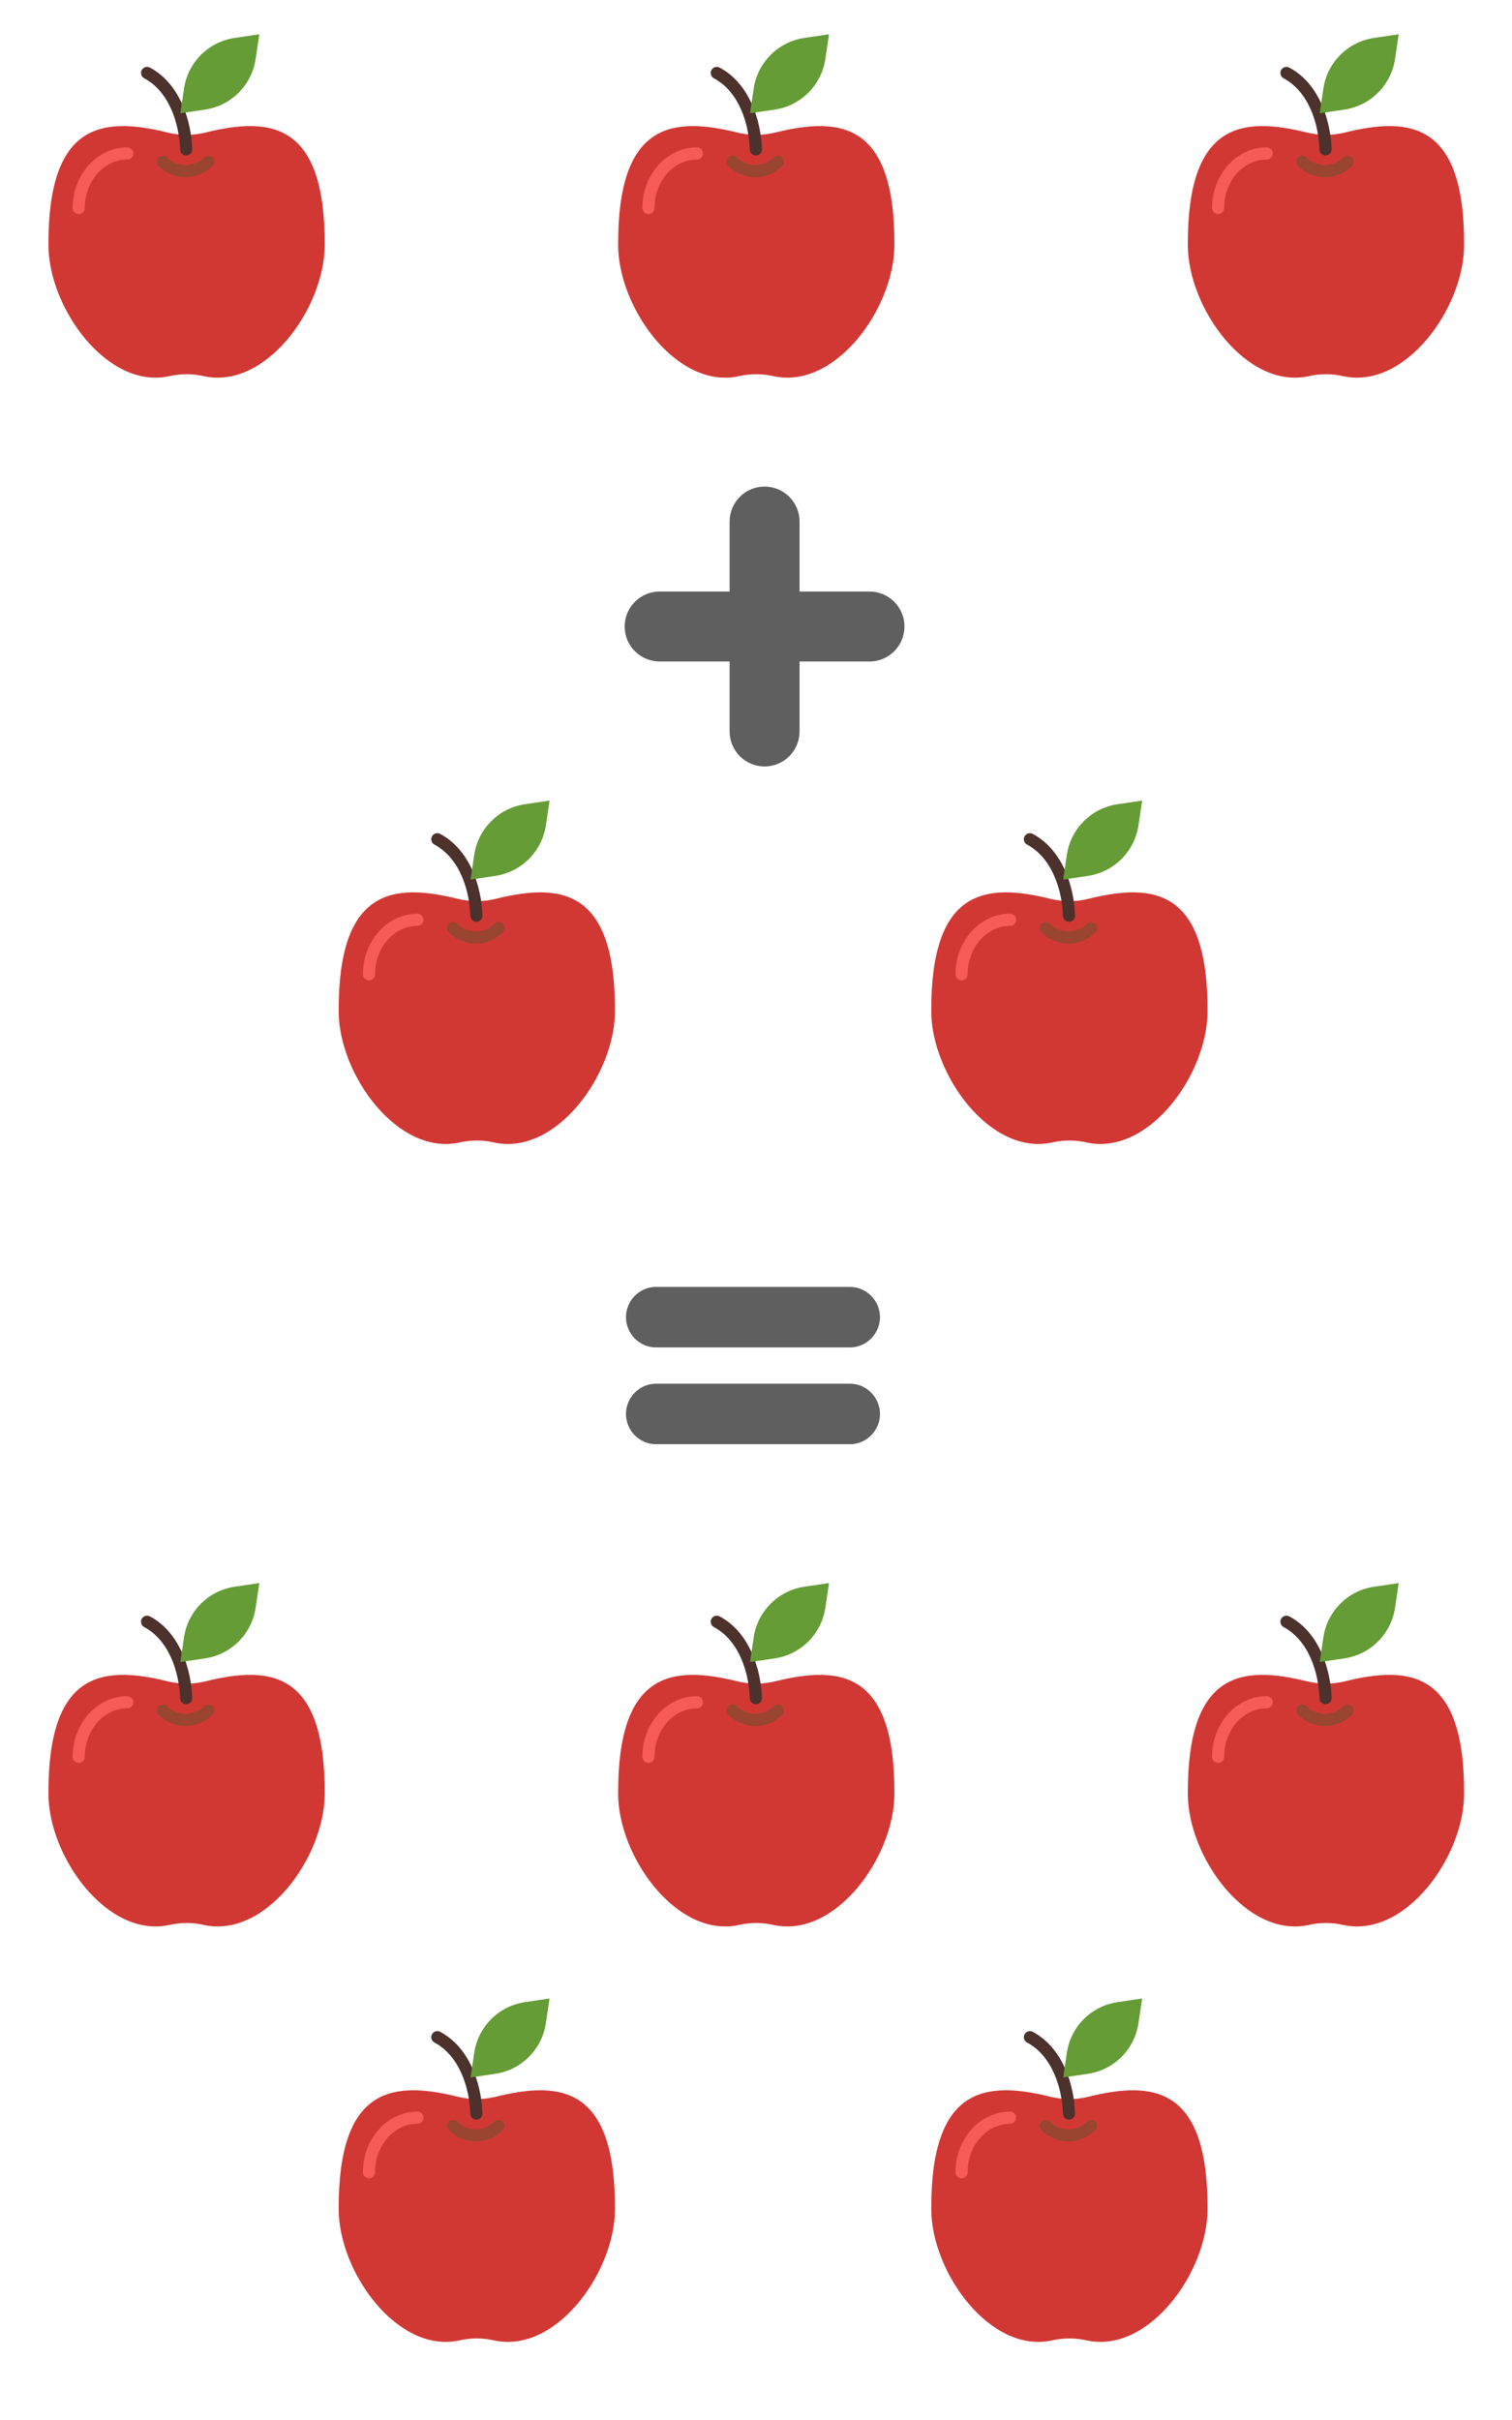 <?xml version="1.0" encoding="UTF-8" standalone="no"?>
<!-- Created with Inkscape (http://www.inkscape.org/) -->

<svg
   xmlns:dc="http://purl.org/dc/elements/1.1/"
   xmlns:cc="http://creativecommons.org/ns#"
   xmlns:rdf="http://www.w3.org/1999/02/22-rdf-syntax-ns#"
   xmlns:svg="http://www.w3.org/2000/svg"
   xmlns="http://www.w3.org/2000/svg"
   xmlns:sodipodi="http://sodipodi.sourceforge.net/DTD/sodipodi-0.dtd"
   xmlns:inkscape="http://www.inkscape.org/namespaces/inkscape"
   width="250"
   height="400"
   viewBox="0 0 66.146 105.833"
   version="1.1"
   id="svg919"
   inkscape:version="0.92.3 (2405546, 2018-03-11)"
   sodipodi:docname="like.terms.svg">
  <title
     id="title1464">Adding Like Terms</title>
  <defs
     id="defs913" />
  <sodipodi:namedview
     id="base"
     pagecolor="#ffffff"
     bordercolor="#666666"
     borderopacity="1.0"
     inkscape:pageopacity="0.0"
     inkscape:pageshadow="2"
     inkscape:zoom="1.4"
     inkscape:cx="-87.142857"
     inkscape:cy="127.36755"
     inkscape:document-units="px"
     inkscape:current-layer="layer1"
     showgrid="false"
     units="px"
     inkscape:window-width="1920"
     inkscape:window-height="1137"
     inkscape:window-x="1912"
     inkscape:window-y="-8"
     inkscape:window-maximized="1" />
  <g
     inkscape:label="Layer 1"
     inkscape:groupmode="layer"
     id="layer1"
     transform="translate(0,-191.167)">
    <g
       transform="matrix(0.265,0,0,0.265,0.653,192.665)"
       id="g874">
      <path
         inkscape:connector-curvature="0"
         style="fill:#d13834"
         d="m 31.483,16.213 c -2.065,0.511 -4.227,0.511 -6.292,0 C 14.435,13.553 5.429,14.573 5.533,34.856 5.586,45.246 15.316,58.718 25.542,56.413 27.376,56 29.297,56 31.131,56.413 41.357,58.718 51.087,45.246 51.14,34.856 51.244,14.574 42.239,13.553 31.483,16.213 Z"
         id="path864" />
      <path
         inkscape:connector-curvature="0"
         style="fill:#f75b57"
         d="m 10.533,29.674 c -0.553,0 -1,-0.448 -1,-1 0,-5.514 4.037,-10 9,-10 0.553,0 1,0.448 1,1 0,0.552 -0.447,1 -1,1 -3.859,0 -7,3.589 -7,8 0,0.552 -0.448,1 -1,1 z"
         id="path866" />
      <path
         inkscape:connector-curvature="0"
         style="fill:#4c312c"
         d="m 28.265,19.999 c -0.537,0 -0.981,-0.427 -0.998,-0.968 C 27.132,14.799 25.506,9.486 21.345,7.267 20.858,7.007 20.673,6.402 20.933,5.914 c 0.261,-0.487 0.864,-0.672 1.354,-0.412 4.914,2.62 6.827,8.673 6.979,13.465 0.018,0.552 -0.415,1.014 -0.968,1.031 -0.012,10e-4 -0.022,10e-4 -0.033,10e-4 z"
         id="path868" />
      <path
         inkscape:connector-curvature="0"
         style="fill:#994530"
         d="m 28.176,23.592 c -1.68,0 -3.261,-0.655 -4.45,-1.845 -0.391,-0.39 -0.391,-1.023 0,-1.414 0.391,-0.391 1.023,-0.391 1.414,0 0.812,0.812 1.891,1.259 3.036,1.259 1.145,0 2.224,-0.447 3.035,-1.259 0.391,-0.391 1.023,-0.391 1.414,0 0.391,0.39 0.391,1.023 0,1.414 -1.189,1.19 -2.769,1.845 -4.449,1.845 z"
         id="path870" />
      <path
         inkscape:connector-curvature="0"
         style="fill:#659c35"
         d="M 27.305,13.04 27.914,8.954 C 28.557,4.639 31.945,1.251 36.26,0.608 L 40.345,0 39.736,4.086 c -0.643,4.315 -4.031,7.703 -8.346,8.346 z"
         id="path872" />
    </g>
    <g
       transform="matrix(0.265,0,0,0.265,25.576,192.665)"
       id="g874-7">
      <path
         inkscape:connector-curvature="0"
         style="fill:#d13834"
         d="m 31.483,16.213 c -2.065,0.511 -4.227,0.511 -6.292,0 C 14.435,13.553 5.429,14.573 5.533,34.856 5.586,45.246 15.316,58.718 25.542,56.413 27.376,56 29.297,56 31.131,56.413 41.357,58.718 51.087,45.246 51.14,34.856 51.244,14.574 42.239,13.553 31.483,16.213 Z"
         id="path864-0" />
      <path
         inkscape:connector-curvature="0"
         style="fill:#f75b57"
         d="m 10.533,29.674 c -0.553,0 -1,-0.448 -1,-1 0,-5.514 4.037,-10 9,-10 0.553,0 1,0.448 1,1 0,0.552 -0.447,1 -1,1 -3.859,0 -7,3.589 -7,8 0,0.552 -0.448,1 -1,1 z"
         id="path866-1" />
      <path
         inkscape:connector-curvature="0"
         style="fill:#4c312c"
         d="m 28.265,19.999 c -0.537,0 -0.981,-0.427 -0.998,-0.968 C 27.132,14.799 25.506,9.486 21.345,7.267 20.858,7.007 20.673,6.402 20.933,5.914 c 0.261,-0.487 0.864,-0.672 1.354,-0.412 4.914,2.62 6.827,8.673 6.979,13.465 0.018,0.552 -0.415,1.014 -0.968,1.031 -0.012,10e-4 -0.022,10e-4 -0.033,10e-4 z"
         id="path868-9" />
      <path
         inkscape:connector-curvature="0"
         style="fill:#994530"
         d="m 28.176,23.592 c -1.68,0 -3.261,-0.655 -4.45,-1.845 -0.391,-0.39 -0.391,-1.023 0,-1.414 0.391,-0.391 1.023,-0.391 1.414,0 0.812,0.812 1.891,1.259 3.036,1.259 1.145,0 2.224,-0.447 3.035,-1.259 0.391,-0.391 1.023,-0.391 1.414,0 0.391,0.39 0.391,1.023 0,1.414 -1.189,1.19 -2.769,1.845 -4.449,1.845 z"
         id="path870-3" />
      <path
         inkscape:connector-curvature="0"
         style="fill:#659c35"
         d="M 27.305,13.04 27.914,8.954 C 28.557,4.639 31.945,1.251 36.26,0.608 L 40.345,0 39.736,4.086 c -0.643,4.315 -4.031,7.703 -8.346,8.346 z"
         id="path872-6" />
    </g>
    <g
       transform="matrix(0.265,0,0,0.265,50.498,192.665)"
       id="g874-3">
      <path
         inkscape:connector-curvature="0"
         style="fill:#d13834"
         d="m 31.483,16.213 c -2.065,0.511 -4.227,0.511 -6.292,0 C 14.435,13.553 5.429,14.573 5.533,34.856 5.586,45.246 15.316,58.718 25.542,56.413 27.376,56 29.297,56 31.131,56.413 41.357,58.718 51.087,45.246 51.14,34.856 51.244,14.574 42.239,13.553 31.483,16.213 Z"
         id="path864-6" />
      <path
         inkscape:connector-curvature="0"
         style="fill:#f75b57"
         d="m 10.533,29.674 c -0.553,0 -1,-0.448 -1,-1 0,-5.514 4.037,-10 9,-10 0.553,0 1,0.448 1,1 0,0.552 -0.447,1 -1,1 -3.859,0 -7,3.589 -7,8 0,0.552 -0.448,1 -1,1 z"
         id="path866-2" />
      <path
         inkscape:connector-curvature="0"
         style="fill:#4c312c"
         d="m 28.265,19.999 c -0.537,0 -0.981,-0.427 -0.998,-0.968 C 27.132,14.799 25.506,9.486 21.345,7.267 20.858,7.007 20.673,6.402 20.933,5.914 c 0.261,-0.487 0.864,-0.672 1.354,-0.412 4.914,2.62 6.827,8.673 6.979,13.465 0.018,0.552 -0.415,1.014 -0.968,1.031 -0.012,10e-4 -0.022,10e-4 -0.033,10e-4 z"
         id="path868-2" />
      <path
         inkscape:connector-curvature="0"
         style="fill:#994530"
         d="m 28.176,23.592 c -1.68,0 -3.261,-0.655 -4.45,-1.845 -0.391,-0.39 -0.391,-1.023 0,-1.414 0.391,-0.391 1.023,-0.391 1.414,0 0.812,0.812 1.891,1.259 3.036,1.259 1.145,0 2.224,-0.447 3.035,-1.259 0.391,-0.391 1.023,-0.391 1.414,0 0.391,0.39 0.391,1.023 0,1.414 -1.189,1.19 -2.769,1.845 -4.449,1.845 z"
         id="path870-0" />
      <path
         inkscape:connector-curvature="0"
         style="fill:#659c35"
         d="M 27.305,13.04 27.914,8.954 C 28.557,4.639 31.945,1.251 36.26,0.608 L 40.345,0 39.736,4.086 c -0.643,4.315 -4.031,7.703 -8.346,8.346 z"
         id="path872-7" />
    </g>
    <g
       transform="matrix(0.265,0,0,0.265,13.35,226.178)"
       id="g874-1">
      <path
         inkscape:connector-curvature="0"
         style="fill:#d13834"
         d="m 31.483,16.213 c -2.065,0.511 -4.227,0.511 -6.292,0 C 14.435,13.553 5.429,14.573 5.533,34.856 5.586,45.246 15.316,58.718 25.542,56.413 27.376,56 29.297,56 31.131,56.413 41.357,58.718 51.087,45.246 51.14,34.856 51.244,14.574 42.239,13.553 31.483,16.213 Z"
         id="path864-06" />
      <path
         inkscape:connector-curvature="0"
         style="fill:#f75b57"
         d="m 10.533,29.674 c -0.553,0 -1,-0.448 -1,-1 0,-5.514 4.037,-10 9,-10 0.553,0 1,0.448 1,1 0,0.552 -0.447,1 -1,1 -3.859,0 -7,3.589 -7,8 0,0.552 -0.448,1 -1,1 z"
         id="path866-6" />
      <path
         inkscape:connector-curvature="0"
         style="fill:#4c312c"
         d="m 28.265,19.999 c -0.537,0 -0.981,-0.427 -0.998,-0.968 C 27.132,14.799 25.506,9.486 21.345,7.267 20.858,7.007 20.673,6.402 20.933,5.914 c 0.261,-0.487 0.864,-0.672 1.354,-0.412 4.914,2.62 6.827,8.673 6.979,13.465 0.018,0.552 -0.415,1.014 -0.968,1.031 -0.012,10e-4 -0.022,10e-4 -0.033,10e-4 z"
         id="path868-24" />
      <path
         inkscape:connector-curvature="0"
         style="fill:#994530"
         d="m 28.176,23.592 c -1.68,0 -3.261,-0.655 -4.45,-1.845 -0.391,-0.39 -0.391,-1.023 0,-1.414 0.391,-0.391 1.023,-0.391 1.414,0 0.812,0.812 1.891,1.259 3.036,1.259 1.145,0 2.224,-0.447 3.035,-1.259 0.391,-0.391 1.023,-0.391 1.414,0 0.391,0.39 0.391,1.023 0,1.414 -1.189,1.19 -2.769,1.845 -4.449,1.845 z"
         id="path870-30" />
      <path
         inkscape:connector-curvature="0"
         style="fill:#659c35"
         d="M 27.305,13.04 27.914,8.954 C 28.557,4.639 31.945,1.251 36.26,0.608 L 40.345,0 39.736,4.086 c -0.643,4.315 -4.031,7.703 -8.346,8.346 z"
         id="path872-8" />
    </g>
    <g
       transform="matrix(0.265,0,0,0.265,39.275,226.178)"
       id="g874-9">
      <path
         inkscape:connector-curvature="0"
         style="fill:#d13834"
         d="m 31.483,16.213 c -2.065,0.511 -4.227,0.511 -6.292,0 C 14.435,13.553 5.429,14.573 5.533,34.856 5.586,45.246 15.316,58.718 25.542,56.413 27.376,56 29.297,56 31.131,56.413 41.357,58.718 51.087,45.246 51.14,34.856 51.244,14.574 42.239,13.553 31.483,16.213 Z"
         id="path864-3" />
      <path
         inkscape:connector-curvature="0"
         style="fill:#f75b57"
         d="m 10.533,29.674 c -0.553,0 -1,-0.448 -1,-1 0,-5.514 4.037,-10 9,-10 0.553,0 1,0.448 1,1 0,0.552 -0.447,1 -1,1 -3.859,0 -7,3.589 -7,8 0,0.552 -0.448,1 -1,1 z"
         id="path866-7" />
      <path
         inkscape:connector-curvature="0"
         style="fill:#4c312c"
         d="m 28.265,19.999 c -0.537,0 -0.981,-0.427 -0.998,-0.968 C 27.132,14.799 25.506,9.486 21.345,7.267 20.858,7.007 20.673,6.402 20.933,5.914 c 0.261,-0.487 0.864,-0.672 1.354,-0.412 4.914,2.62 6.827,8.673 6.979,13.465 0.018,0.552 -0.415,1.014 -0.968,1.031 -0.012,10e-4 -0.022,10e-4 -0.033,10e-4 z"
         id="path868-3" />
      <path
         inkscape:connector-curvature="0"
         style="fill:#994530"
         d="m 28.176,23.592 c -1.68,0 -3.261,-0.655 -4.45,-1.845 -0.391,-0.39 -0.391,-1.023 0,-1.414 0.391,-0.391 1.023,-0.391 1.414,0 0.812,0.812 1.891,1.259 3.036,1.259 1.145,0 2.224,-0.447 3.035,-1.259 0.391,-0.391 1.023,-0.391 1.414,0 0.391,0.39 0.391,1.023 0,1.414 -1.189,1.19 -2.769,1.845 -4.449,1.845 z"
         id="path870-35" />
      <path
         inkscape:connector-curvature="0"
         style="fill:#659c35"
         d="M 27.305,13.04 27.914,8.954 C 28.557,4.639 31.945,1.251 36.26,0.608 L 40.345,0 39.736,4.086 c -0.643,4.315 -4.031,7.703 -8.346,8.346 z"
         id="path872-3" />
    </g>
    <g
       id="g2242"
       transform="matrix(0.02,0,0,0.02,27.328,212.446)"
       style="fill:#5f5f5f;fill-opacity:1">
      <g
         id="_x36__1_"
         style="fill:#5f5f5f;fill-opacity:1">
        <g
           id="g2239"
           style="fill:#5f5f5f;fill-opacity:1">
          <path
             inkscape:connector-curvature="0"
             d="m 535.5,229.5 h -153 V 76.5 C 382.5,34.253 348.247,0 306,0 263.753,0 229.5,34.253 229.5,76.5 v 153 H 76.5 C 34.253,229.5 0,263.753 0,306 c 0,42.247 34.253,76.5 76.5,76.5 h 153 v 153 c 0,42.247 34.253,76.5 76.5,76.5 42.247,0 76.5,-34.253 76.5,-76.5 v -153 h 153 c 42.247,0 76.5,-34.253 76.5,-76.5 0,-42.247 -34.253,-76.5 -76.5,-76.5 z"
             id="path2237"
             style="fill:#5f5f5f;fill-opacity:1" />
        </g>
      </g>
    </g>
    <g
       transform="matrix(0.265,0,0,0.265,0.653,260.398)"
       id="g874-0">
      <path
         inkscape:connector-curvature="0"
         style="fill:#d13834"
         d="m 31.483,16.213 c -2.065,0.511 -4.227,0.511 -6.292,0 C 14.435,13.553 5.429,14.573 5.533,34.856 5.586,45.246 15.316,58.718 25.542,56.413 27.376,56 29.297,56 31.131,56.413 41.357,58.718 51.087,45.246 51.14,34.856 51.244,14.574 42.239,13.553 31.483,16.213 Z"
         id="path864-60" />
      <path
         inkscape:connector-curvature="0"
         style="fill:#f75b57"
         d="m 10.533,29.674 c -0.553,0 -1,-0.448 -1,-1 0,-5.514 4.037,-10 9,-10 0.553,0 1,0.448 1,1 0,0.552 -0.447,1 -1,1 -3.859,0 -7,3.589 -7,8 0,0.552 -0.448,1 -1,1 z"
         id="path866-4" />
      <path
         inkscape:connector-curvature="0"
         style="fill:#4c312c"
         d="m 28.265,19.999 c -0.537,0 -0.981,-0.427 -0.998,-0.968 C 27.132,14.799 25.506,9.486 21.345,7.267 20.858,7.007 20.673,6.402 20.933,5.914 c 0.261,-0.487 0.864,-0.672 1.354,-0.412 4.914,2.62 6.827,8.673 6.979,13.465 0.018,0.552 -0.415,1.014 -0.968,1.031 -0.012,10e-4 -0.022,10e-4 -0.033,10e-4 z"
         id="path868-5" />
      <path
         inkscape:connector-curvature="0"
         style="fill:#994530"
         d="m 28.176,23.592 c -1.68,0 -3.261,-0.655 -4.45,-1.845 -0.391,-0.39 -0.391,-1.023 0,-1.414 0.391,-0.391 1.023,-0.391 1.414,0 0.812,0.812 1.891,1.259 3.036,1.259 1.145,0 2.224,-0.447 3.035,-1.259 0.391,-0.391 1.023,-0.391 1.414,0 0.391,0.39 0.391,1.023 0,1.414 -1.189,1.19 -2.769,1.845 -4.449,1.845 z"
         id="path870-2" />
      <path
         inkscape:connector-curvature="0"
         style="fill:#659c35"
         d="M 27.305,13.04 27.914,8.954 C 28.557,4.639 31.945,1.251 36.26,0.608 L 40.345,0 39.736,4.086 c -0.643,4.315 -4.031,7.703 -8.346,8.346 z"
         id="path872-5" />
    </g>
    <g
       transform="matrix(0.265,0,0,0.265,25.576,260.398)"
       id="g874-7-0">
      <path
         inkscape:connector-curvature="0"
         style="fill:#d13834"
         d="m 31.483,16.213 c -2.065,0.511 -4.227,0.511 -6.292,0 C 14.435,13.553 5.429,14.573 5.533,34.856 5.586,45.246 15.316,58.718 25.542,56.413 27.376,56 29.297,56 31.131,56.413 41.357,58.718 51.087,45.246 51.14,34.856 51.244,14.574 42.239,13.553 31.483,16.213 Z"
         id="path864-0-0" />
      <path
         inkscape:connector-curvature="0"
         style="fill:#f75b57"
         d="m 10.533,29.674 c -0.553,0 -1,-0.448 -1,-1 0,-5.514 4.037,-10 9,-10 0.553,0 1,0.448 1,1 0,0.552 -0.447,1 -1,1 -3.859,0 -7,3.589 -7,8 0,0.552 -0.448,1 -1,1 z"
         id="path866-1-6" />
      <path
         inkscape:connector-curvature="0"
         style="fill:#4c312c"
         d="m 28.265,19.999 c -0.537,0 -0.981,-0.427 -0.998,-0.968 C 27.132,14.799 25.506,9.486 21.345,7.267 20.858,7.007 20.673,6.402 20.933,5.914 c 0.261,-0.487 0.864,-0.672 1.354,-0.412 4.914,2.62 6.827,8.673 6.979,13.465 0.018,0.552 -0.415,1.014 -0.968,1.031 -0.012,10e-4 -0.022,10e-4 -0.033,10e-4 z"
         id="path868-9-5" />
      <path
         inkscape:connector-curvature="0"
         style="fill:#994530"
         d="m 28.176,23.592 c -1.68,0 -3.261,-0.655 -4.45,-1.845 -0.391,-0.39 -0.391,-1.023 0,-1.414 0.391,-0.391 1.023,-0.391 1.414,0 0.812,0.812 1.891,1.259 3.036,1.259 1.145,0 2.224,-0.447 3.035,-1.259 0.391,-0.391 1.023,-0.391 1.414,0 0.391,0.39 0.391,1.023 0,1.414 -1.189,1.19 -2.769,1.845 -4.449,1.845 z"
         id="path870-3-6" />
      <path
         inkscape:connector-curvature="0"
         style="fill:#659c35"
         d="M 27.305,13.04 27.914,8.954 C 28.557,4.639 31.945,1.251 36.26,0.608 L 40.345,0 39.736,4.086 c -0.643,4.315 -4.031,7.703 -8.346,8.346 z"
         id="path872-6-4" />
    </g>
    <g
       transform="matrix(0.265,0,0,0.265,50.498,260.398)"
       id="g874-3-6">
      <path
         inkscape:connector-curvature="0"
         style="fill:#d13834"
         d="m 31.483,16.213 c -2.065,0.511 -4.227,0.511 -6.292,0 C 14.435,13.553 5.429,14.573 5.533,34.856 5.586,45.246 15.316,58.718 25.542,56.413 27.376,56 29.297,56 31.131,56.413 41.357,58.718 51.087,45.246 51.14,34.856 51.244,14.574 42.239,13.553 31.483,16.213 Z"
         id="path864-6-1" />
      <path
         inkscape:connector-curvature="0"
         style="fill:#f75b57"
         d="m 10.533,29.674 c -0.553,0 -1,-0.448 -1,-1 0,-5.514 4.037,-10 9,-10 0.553,0 1,0.448 1,1 0,0.552 -0.447,1 -1,1 -3.859,0 -7,3.589 -7,8 0,0.552 -0.448,1 -1,1 z"
         id="path866-2-1" />
      <path
         inkscape:connector-curvature="0"
         style="fill:#4c312c"
         d="m 28.265,19.999 c -0.537,0 -0.981,-0.427 -0.998,-0.968 C 27.132,14.799 25.506,9.486 21.345,7.267 20.858,7.007 20.673,6.402 20.933,5.914 c 0.261,-0.487 0.864,-0.672 1.354,-0.412 4.914,2.62 6.827,8.673 6.979,13.465 0.018,0.552 -0.415,1.014 -0.968,1.031 -0.012,10e-4 -0.022,10e-4 -0.033,10e-4 z"
         id="path868-2-4" />
      <path
         inkscape:connector-curvature="0"
         style="fill:#994530"
         d="m 28.176,23.592 c -1.68,0 -3.261,-0.655 -4.45,-1.845 -0.391,-0.39 -0.391,-1.023 0,-1.414 0.391,-0.391 1.023,-0.391 1.414,0 0.812,0.812 1.891,1.259 3.036,1.259 1.145,0 2.224,-0.447 3.035,-1.259 0.391,-0.391 1.023,-0.391 1.414,0 0.391,0.39 0.391,1.023 0,1.414 -1.189,1.19 -2.769,1.845 -4.449,1.845 z"
         id="path870-0-4" />
      <path
         inkscape:connector-curvature="0"
         style="fill:#659c35"
         d="M 27.305,13.04 27.914,8.954 C 28.557,4.639 31.945,1.251 36.26,0.608 L 40.345,0 39.736,4.086 c -0.643,4.315 -4.031,7.703 -8.346,8.346 z"
         id="path872-7-5" />
    </g>
    <g
       transform="matrix(0.265,0,0,0.265,13.35,278.566)"
       id="g874-1-1">
      <path
         inkscape:connector-curvature="0"
         style="fill:#d13834"
         d="m 31.483,16.213 c -2.065,0.511 -4.227,0.511 -6.292,0 C 14.435,13.553 5.429,14.573 5.533,34.856 5.586,45.246 15.316,58.718 25.542,56.413 27.376,56 29.297,56 31.131,56.413 41.357,58.718 51.087,45.246 51.14,34.856 51.244,14.574 42.239,13.553 31.483,16.213 Z"
         id="path864-06-6" />
      <path
         inkscape:connector-curvature="0"
         style="fill:#f75b57"
         d="m 10.533,29.674 c -0.553,0 -1,-0.448 -1,-1 0,-5.514 4.037,-10 9,-10 0.553,0 1,0.448 1,1 0,0.552 -0.447,1 -1,1 -3.859,0 -7,3.589 -7,8 0,0.552 -0.448,1 -1,1 z"
         id="path866-6-3" />
      <path
         inkscape:connector-curvature="0"
         style="fill:#4c312c"
         d="m 28.265,19.999 c -0.537,0 -0.981,-0.427 -0.998,-0.968 C 27.132,14.799 25.506,9.486 21.345,7.267 20.858,7.007 20.673,6.402 20.933,5.914 c 0.261,-0.487 0.864,-0.672 1.354,-0.412 4.914,2.62 6.827,8.673 6.979,13.465 0.018,0.552 -0.415,1.014 -0.968,1.031 -0.012,10e-4 -0.022,10e-4 -0.033,10e-4 z"
         id="path868-24-0" />
      <path
         inkscape:connector-curvature="0"
         style="fill:#994530"
         d="m 28.176,23.592 c -1.68,0 -3.261,-0.655 -4.45,-1.845 -0.391,-0.39 -0.391,-1.023 0,-1.414 0.391,-0.391 1.023,-0.391 1.414,0 0.812,0.812 1.891,1.259 3.036,1.259 1.145,0 2.224,-0.447 3.035,-1.259 0.391,-0.391 1.023,-0.391 1.414,0 0.391,0.39 0.391,1.023 0,1.414 -1.189,1.19 -2.769,1.845 -4.449,1.845 z"
         id="path870-30-4" />
      <path
         inkscape:connector-curvature="0"
         style="fill:#659c35"
         d="M 27.305,13.04 27.914,8.954 C 28.557,4.639 31.945,1.251 36.26,0.608 L 40.345,0 39.736,4.086 c -0.643,4.315 -4.031,7.703 -8.346,8.346 z"
         id="path872-8-2" />
    </g>
    <g
       transform="matrix(0.265,0,0,0.265,39.275,278.566)"
       id="g874-9-7">
      <path
         inkscape:connector-curvature="0"
         style="fill:#d13834"
         d="m 31.483,16.213 c -2.065,0.511 -4.227,0.511 -6.292,0 C 14.435,13.553 5.429,14.573 5.533,34.856 5.586,45.246 15.316,58.718 25.542,56.413 27.376,56 29.297,56 31.131,56.413 41.357,58.718 51.087,45.246 51.14,34.856 51.244,14.574 42.239,13.553 31.483,16.213 Z"
         id="path864-3-7" />
      <path
         inkscape:connector-curvature="0"
         style="fill:#f75b57"
         d="m 10.533,29.674 c -0.553,0 -1,-0.448 -1,-1 0,-5.514 4.037,-10 9,-10 0.553,0 1,0.448 1,1 0,0.552 -0.447,1 -1,1 -3.859,0 -7,3.589 -7,8 0,0.552 -0.448,1 -1,1 z"
         id="path866-7-5" />
      <path
         inkscape:connector-curvature="0"
         style="fill:#4c312c"
         d="m 28.265,19.999 c -0.537,0 -0.981,-0.427 -0.998,-0.968 C 27.132,14.799 25.506,9.486 21.345,7.267 20.858,7.007 20.673,6.402 20.933,5.914 c 0.261,-0.487 0.864,-0.672 1.354,-0.412 4.914,2.62 6.827,8.673 6.979,13.465 0.018,0.552 -0.415,1.014 -0.968,1.031 -0.012,10e-4 -0.022,10e-4 -0.033,10e-4 z"
         id="path868-3-1" />
      <path
         inkscape:connector-curvature="0"
         style="fill:#994530"
         d="m 28.176,23.592 c -1.68,0 -3.261,-0.655 -4.45,-1.845 -0.391,-0.39 -0.391,-1.023 0,-1.414 0.391,-0.391 1.023,-0.391 1.414,0 0.812,0.812 1.891,1.259 3.036,1.259 1.145,0 2.224,-0.447 3.035,-1.259 0.391,-0.391 1.023,-0.391 1.414,0 0.391,0.39 0.391,1.023 0,1.414 -1.189,1.19 -2.769,1.845 -4.449,1.845 z"
         id="path870-35-4" />
      <path
         inkscape:connector-curvature="0"
         style="fill:#659c35"
         d="M 27.305,13.04 27.914,8.954 C 28.557,4.639 31.945,1.251 36.26,0.608 L 40.345,0 39.736,4.086 c -0.643,4.315 -4.031,7.703 -8.346,8.346 z"
         id="path872-3-6" />
    </g>
    <path
       inkscape:connector-curvature="0"
       style="fill:#5f5f5f;fill-opacity:1;stroke-width:0.265"
       d="m 37.19,247.447 h -2.926 -2.646 -2.926 c -0.719,0 -1.307,0.604 -1.307,1.323 0,0.719 0.588,1.323 1.307,1.323 h 2.926 2.646 2.926 c 0.719,0 1.307,-0.604 1.307,-1.323 0,-0.719 -0.588,-1.323 -1.307,-1.323 z"
       id="path3003" />
    <path
       inkscape:connector-curvature="0"
       style="fill:#5f5f5f;fill-opacity:1;stroke-width:0.265"
       d="m 37.19,251.681 h -2.926 -2.646 -2.926 c -0.719,0 -1.307,0.604 -1.307,1.323 0,0.719 0.588,1.323 1.307,1.323 h 2.926 2.646 2.926 c 0.719,0 1.307,-0.604 1.307,-1.323 0,-0.719 -0.588,-1.323 -1.307,-1.323 z"
       id="path3005" />
  </g>
</svg>
